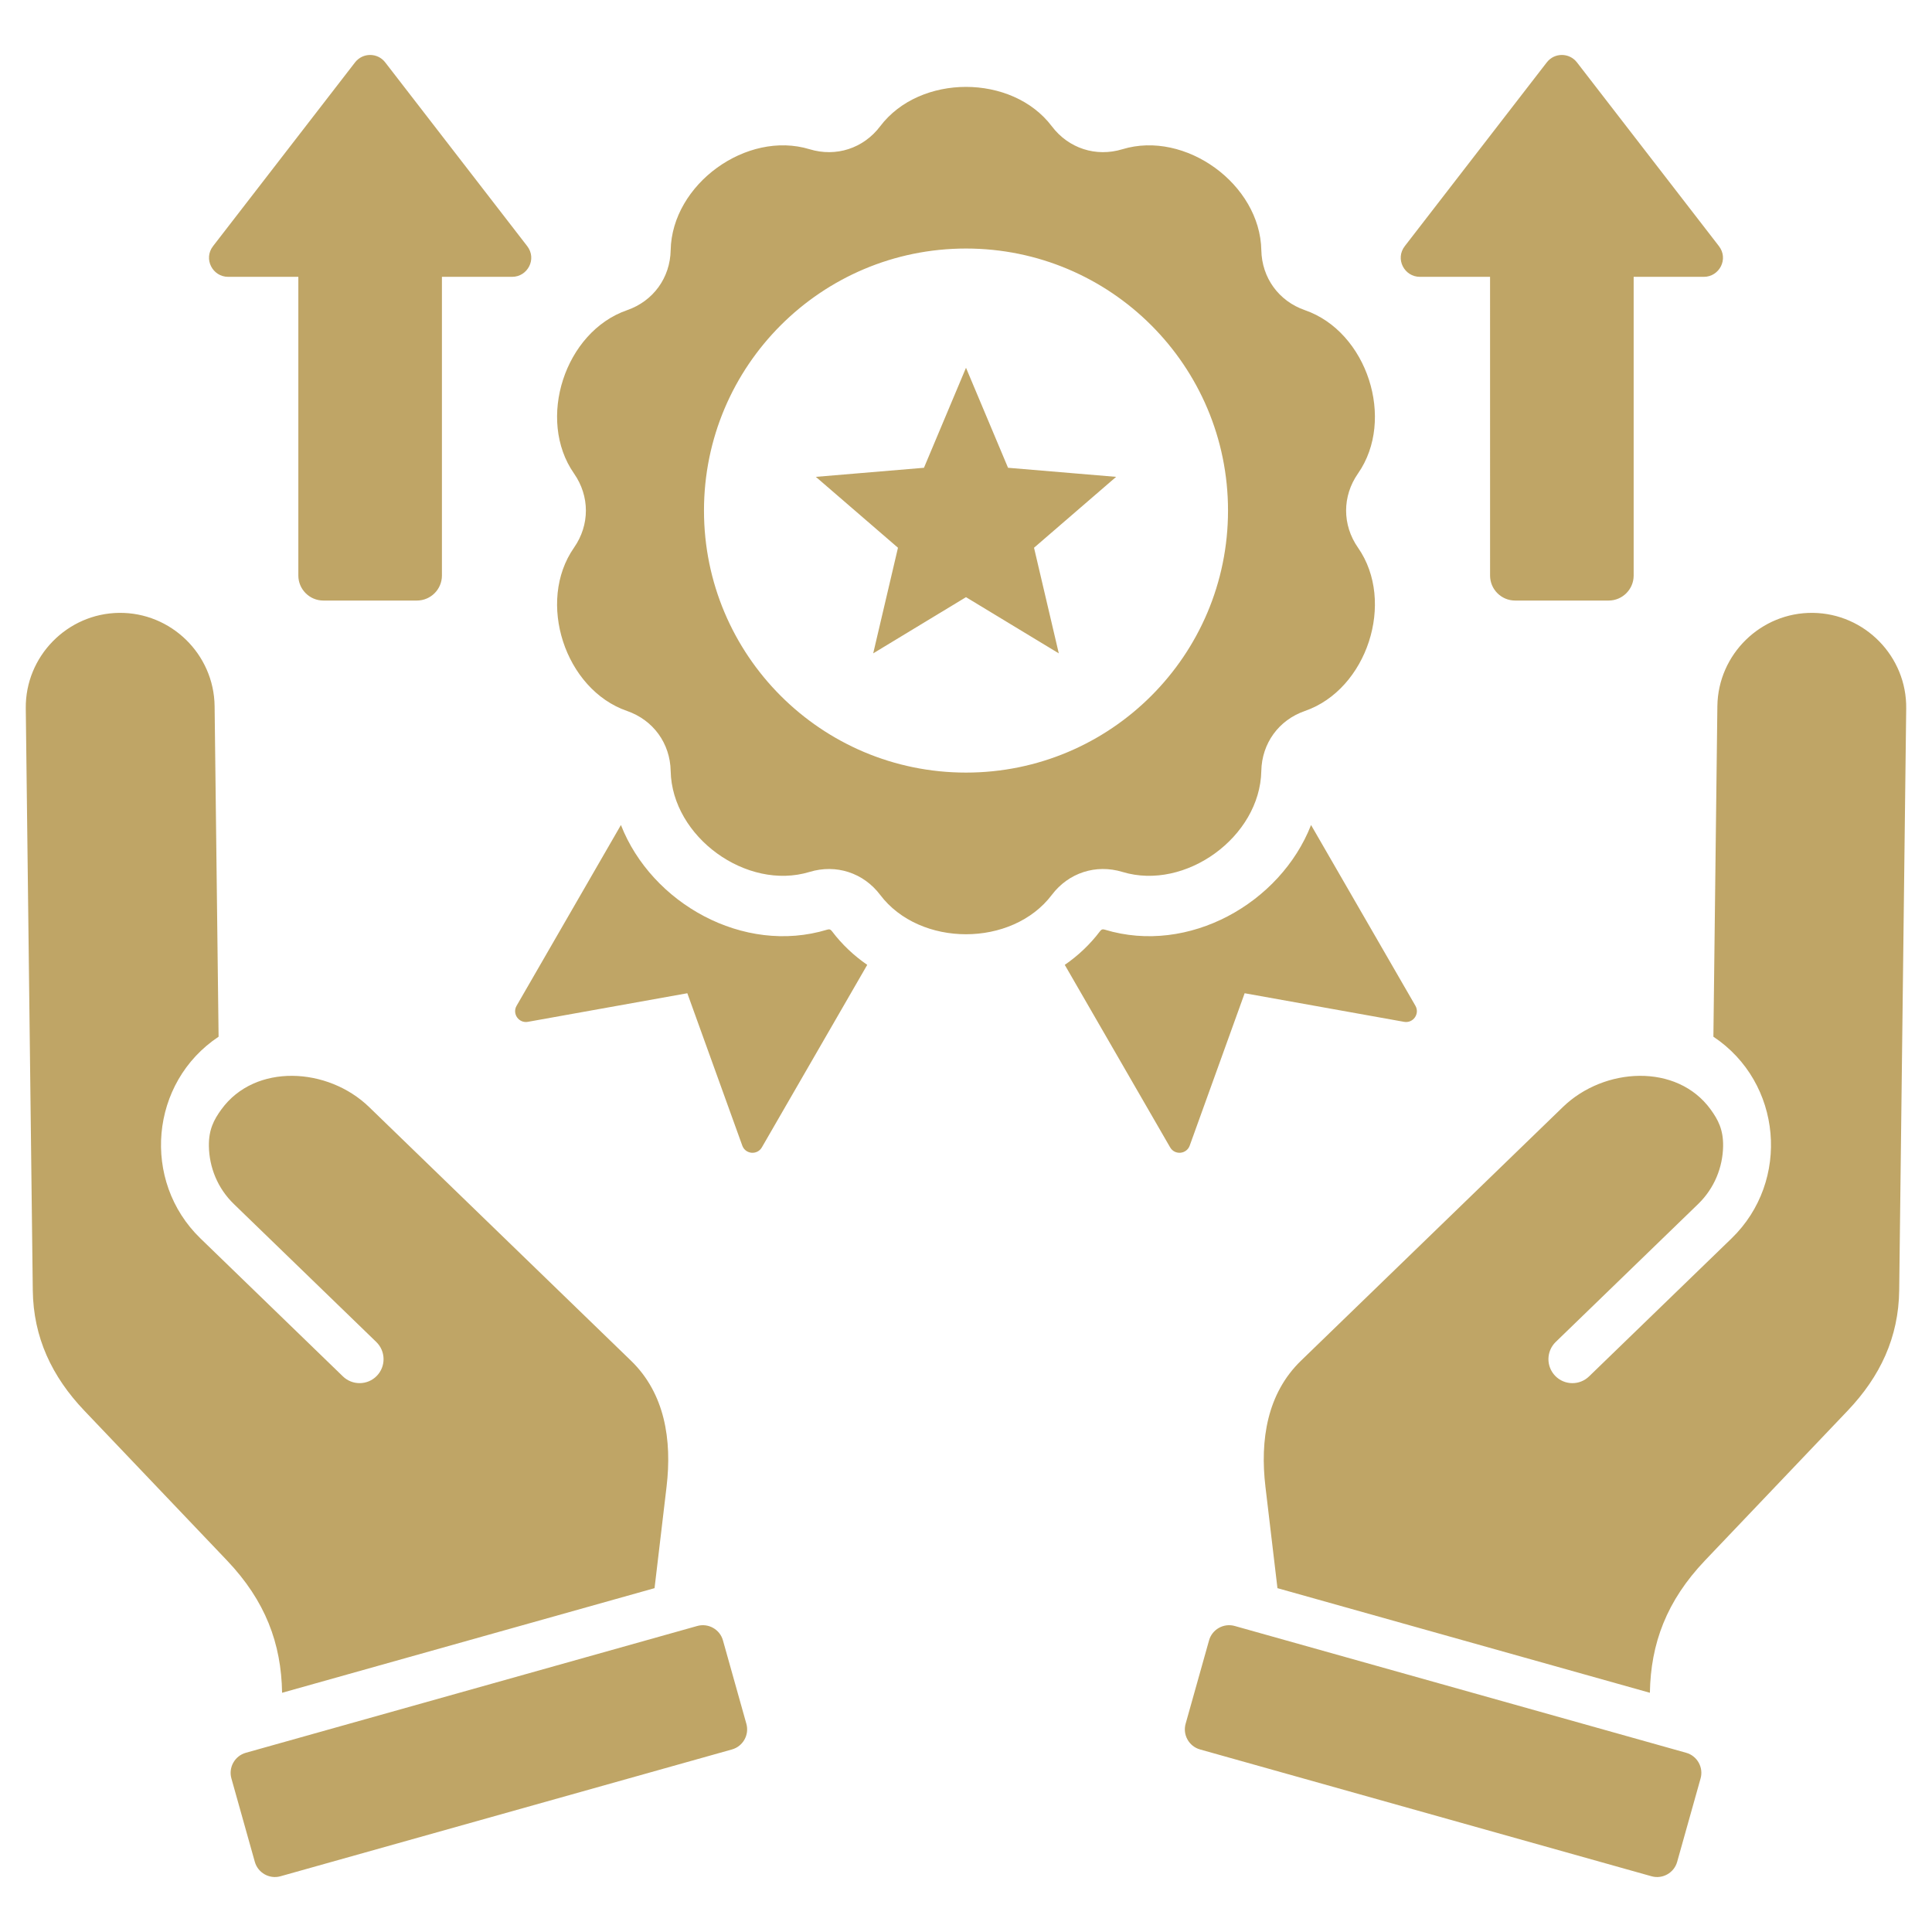 <svg width="100" height="100" viewBox="0 0 100 100" fill="none" xmlns="http://www.w3.org/2000/svg">
<path fill-rule="evenodd" clip-rule="evenodd" d="M44.888 49.941L39.434 59.387C39.195 59.801 38.583 59.746 38.421 59.297L35.576 51.41L27.323 52.89C26.853 52.974 26.5 52.471 26.739 52.058L32.139 42.703C33.728 46.758 38.485 49.435 42.812 48.12C42.929 48.085 42.99 48.104 43.064 48.202C43.584 48.89 44.203 49.469 44.888 49.941ZM36.092 84.16L12.723 90.724C12.153 90.884 11.817 91.481 11.977 92.051L13.19 96.37C13.351 96.94 13.948 97.275 14.518 97.115L37.887 90.551C38.457 90.391 38.792 89.794 38.632 89.224L37.419 84.904C37.259 84.335 36.661 84 36.092 84.16ZM14.601 87.618L33.879 82.203L34.501 76.954C34.788 74.532 34.414 72.127 32.662 70.431L19.104 57.299C16.971 55.233 13.205 55.02 11.459 57.422C11.063 57.966 10.799 58.48 10.812 59.325C10.83 60.418 11.261 61.504 12.104 62.32L19.476 69.46C19.968 69.938 19.98 70.723 19.503 71.215C19.026 71.706 18.24 71.718 17.748 71.241L10.376 64.101C7.306 61.127 7.759 56.024 11.314 53.66L11.108 36.55C11.076 33.862 8.85 31.689 6.162 31.722C3.475 31.755 1.302 33.98 1.334 36.667L1.697 66.788C1.727 69.225 2.685 71.252 4.366 73.017L11.747 80.767C13.739 82.859 14.56 85.069 14.601 87.618ZM63.908 84.16L87.277 90.724C87.847 90.884 88.182 91.481 88.022 92.051L86.809 96.37C86.649 96.94 86.052 97.275 85.482 97.115L62.113 90.551C61.543 90.391 61.207 89.794 61.367 89.224L62.581 84.904C62.741 84.335 63.338 84 63.908 84.16ZM85.398 87.618C85.44 85.069 86.261 82.859 88.253 80.767L95.634 73.017C97.315 71.252 98.273 69.225 98.302 66.788L98.665 36.667C98.698 33.98 96.525 31.755 93.837 31.722C91.15 31.689 88.924 33.862 88.891 36.55L88.685 53.66C92.241 56.024 92.694 61.127 89.624 64.101L82.251 71.241C81.76 71.719 80.974 71.707 80.497 71.215C80.02 70.723 80.032 69.938 80.523 69.46L87.896 62.32C88.738 61.504 89.17 60.418 89.188 59.325C89.201 58.48 88.936 57.966 88.54 57.422C86.794 55.02 83.028 55.233 80.895 57.299L67.338 70.431C65.586 72.127 65.212 74.532 65.499 76.954L66.121 82.203L85.398 87.618ZM15.442 14.329H11.809C11.006 14.329 10.514 13.403 11.028 12.739L18.377 3.229C18.773 2.717 19.544 2.717 19.939 3.229L27.288 12.739C27.802 13.404 27.31 14.33 26.506 14.329H22.874V29.791C22.874 30.503 22.293 31.084 21.581 31.084H16.735C16.023 31.084 15.442 30.502 15.442 29.791L15.442 14.329ZM77.125 14.329H73.493C72.69 14.329 72.198 13.403 72.712 12.739L80.061 3.229C80.456 2.717 81.227 2.717 81.623 3.229L88.971 12.739C89.485 13.404 88.993 14.33 88.19 14.329H84.558V29.791C84.558 30.503 83.977 31.084 83.265 31.084H78.419C77.707 31.084 77.126 30.502 77.126 29.791L77.125 14.329ZM50 19.036C50.725 20.761 51.45 22.487 52.176 24.212C54.041 24.369 55.906 24.525 57.771 24.682C56.355 25.905 54.938 27.128 53.521 28.351C53.948 30.173 54.376 31.996 54.803 33.818C53.202 32.848 51.601 31.879 50 30.909C48.399 31.879 46.798 32.848 45.197 33.818C45.624 31.996 46.052 30.173 46.479 28.351C45.062 27.128 43.645 25.905 42.228 24.682C44.094 24.525 45.959 24.369 47.824 24.212C48.549 22.487 49.275 20.761 50 19.036ZM67.543 36.799C70.764 35.684 72.24 31.143 70.29 28.348C69.469 27.172 69.469 25.682 70.29 24.507C72.24 21.712 70.764 17.17 67.544 16.055C66.189 15.586 65.313 14.381 65.286 12.947C65.221 9.539 61.358 6.733 58.096 7.724C56.725 8.141 55.308 7.681 54.443 6.537C52.388 3.818 47.612 3.818 45.557 6.537C44.692 7.681 43.275 8.141 41.904 7.724C38.642 6.733 34.779 9.539 34.714 12.947C34.687 14.381 33.811 15.586 32.456 16.055C29.236 17.17 27.76 21.711 29.71 24.507C30.531 25.683 30.531 27.172 29.71 28.348C27.76 31.143 29.235 35.684 32.456 36.8C33.811 37.269 34.687 38.474 34.714 39.907C34.779 43.315 38.642 46.122 41.903 45.131C43.275 44.714 44.692 45.174 45.557 46.318C47.612 49.036 52.388 49.036 54.443 46.318C55.308 45.174 56.724 44.714 58.096 45.131C61.357 46.122 65.221 43.315 65.285 39.907C65.313 38.473 66.188 37.268 67.543 36.799ZM50 12.864C42.51 12.864 36.438 18.936 36.438 26.427C36.438 33.917 42.51 39.989 50 39.989C57.49 39.989 63.562 33.917 63.562 26.427C63.562 18.936 57.49 12.864 50 12.864ZM67.86 42.703L73.261 52.057C73.5 52.471 73.147 52.974 72.676 52.89L64.423 51.41L61.579 59.297C61.417 59.746 60.805 59.801 60.566 59.387L55.112 49.941C55.797 49.469 56.415 48.89 56.935 48.202C57.01 48.104 57.07 48.084 57.188 48.12C61.514 49.435 66.271 46.758 67.86 42.703Z" fill="#946A00" fill-opacity="0.6"/>
</svg>
